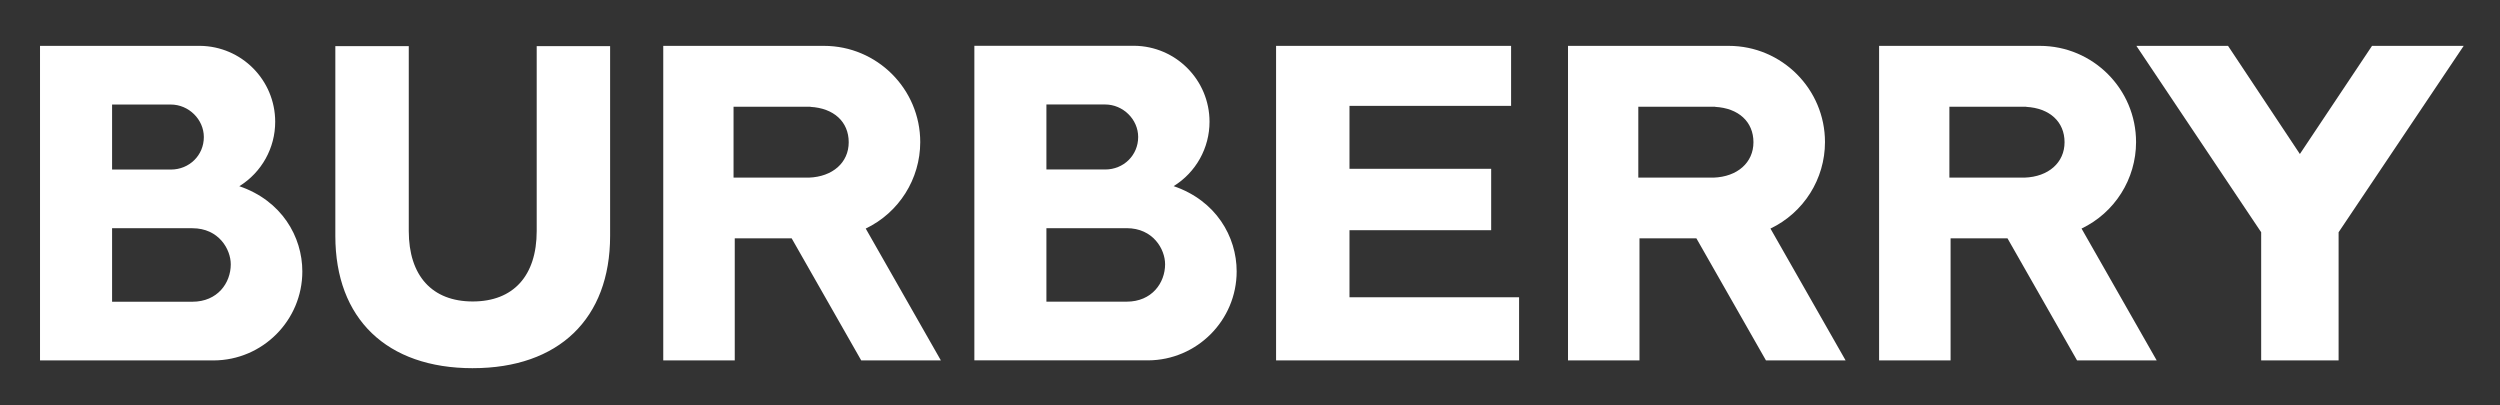 <svg width="179" height="29" viewBox="0 0 179 29" fill="none" xmlns="http://www.w3.org/2000/svg">
<rect x="0" y="0" width="179" height="29" fill="#333333" stroke="none"/>
<path d="M132.146 25.806L126.765 16.365C129.149 15.224 130.667 12.817 130.669 10.174C130.669 6.375 127.578 3.284 123.778 3.284H112.269V25.805H117.387V17.064H121.461L126.443 25.806H132.146ZM117.303 12.716V7.643H122.819L122.798 7.651C124.477 7.742 125.547 8.715 125.547 10.185C125.547 11.638 124.401 12.657 122.692 12.718H117.303V12.716ZM91.367 25.806V3.284H108.194V7.582H96.623V12.087H106.768V16.48H96.623V21.284H108.766V25.806H91.367ZM67.367 25.806L61.986 16.365C64.369 15.224 65.887 12.816 65.889 10.174C65.889 6.375 62.798 3.284 58.999 3.284H47.489V25.805H52.608V17.064H56.683L61.664 25.806H67.367ZM52.522 12.716V7.643H58.039L58.018 7.651C59.697 7.742 60.768 8.715 60.768 10.185C60.768 11.638 59.621 12.657 57.912 12.718H52.522V12.716ZM33.849 26.361C40.007 26.361 43.684 22.82 43.684 16.891V3.301H38.428V16.54C38.428 19.746 36.759 21.585 33.849 21.585H33.846C30.937 21.585 29.268 19.746 29.268 16.54V3.301H24.01V16.892C24.01 22.821 27.688 26.362 33.846 26.362L33.849 26.361ZM17.136 13.333C20.169 14.367 21.647 16.947 21.647 19.436C21.647 22.941 18.801 25.795 15.298 25.806H2.865V3.283H14.316C17.297 3.31 19.7 5.733 19.704 8.714C19.708 10.595 18.735 12.343 17.136 13.332V13.333ZM8.025 21.604H13.772C15.578 21.604 16.523 20.257 16.523 18.925C16.523 17.852 15.67 16.341 13.772 16.341H8.025V21.604ZM12.233 12.14C13.556 12.14 14.595 11.118 14.595 9.813C14.595 8.551 13.511 7.485 12.232 7.485H8.025V12.14H12.233Z" fill="white"/>
<path d="M84.034 13.328C87.067 14.362 88.545 16.943 88.545 19.431C88.545 22.937 85.699 25.79 82.196 25.802L69.764 25.801V3.278L81.213 3.278C84.195 3.306 86.598 5.729 86.602 8.711C86.605 10.591 85.633 12.339 84.033 13.327L84.034 13.328ZM74.923 21.599H80.669C82.476 21.599 83.421 20.252 83.421 18.92C83.421 17.848 82.567 16.337 80.669 16.337H74.923V21.599ZM79.13 12.136C80.455 12.136 81.493 11.114 81.493 9.808C81.493 8.547 80.41 7.481 79.13 7.481H74.923V12.136H79.13Z" fill="white"/>
<path d="M154.42 25.806L149.039 16.365C151.422 15.223 152.94 12.816 152.942 10.174C152.942 6.375 149.852 3.284 146.053 3.284H134.543V25.805H139.662V17.064H143.736L148.718 25.806H154.421H154.42ZM139.576 12.716V7.642H145.093L145.071 7.651C146.75 7.741 147.822 8.715 147.822 10.184C147.822 11.638 146.675 12.657 144.966 12.717H139.576V12.716ZM161.9 25.806V16.629L152.965 3.284H159.528L164.671 11.027L169.837 3.284H176.4L167.444 16.629V25.806H161.9Z" fill="white"/>
</svg>
